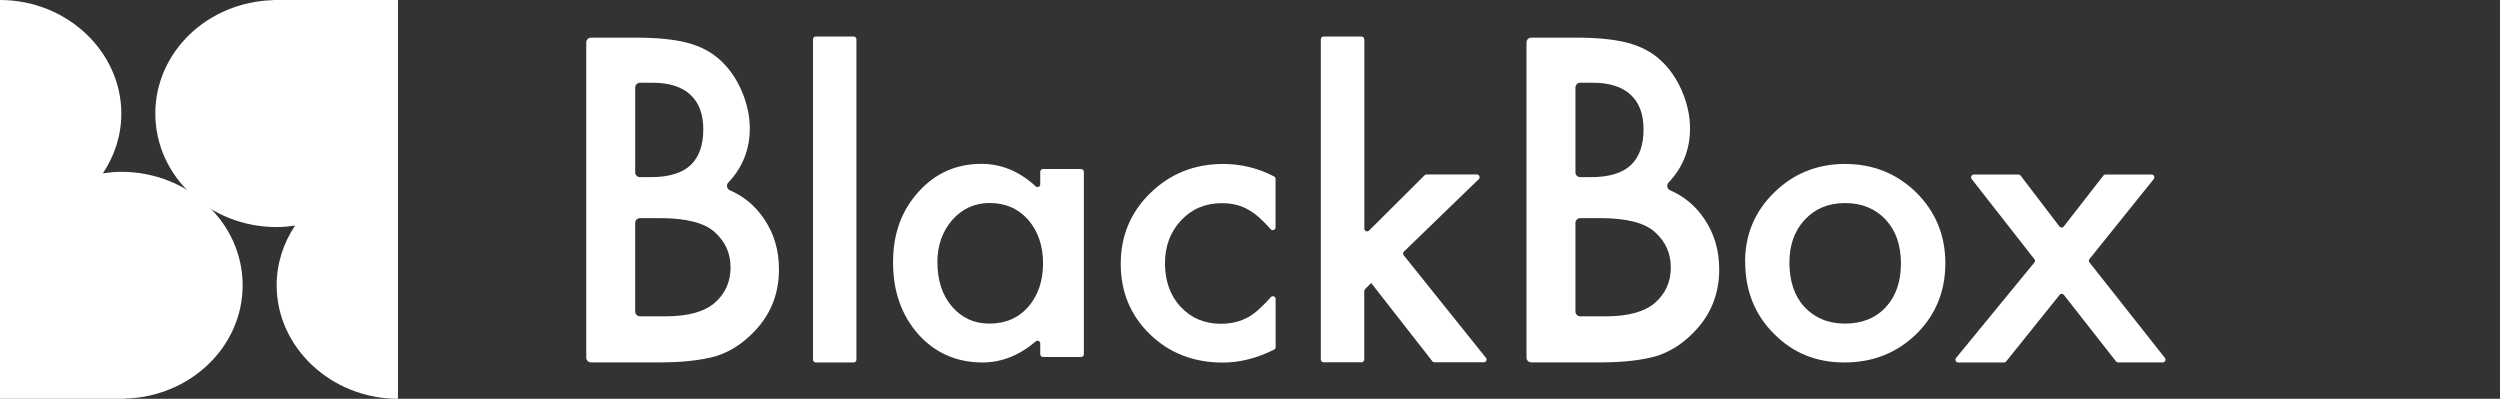 <?xml version="1.0" encoding="UTF-8"?>
<svg id="_レイヤー_1" xmlns="http://www.w3.org/2000/svg" version="1.1" viewBox="0 0 2633 420">
  <rect x="0" y="0" width="2633" height="420" fill="#333333" stroke="none"/>
  <!-- Generator: Adobe Illustrator 29.3.1, SVG Export Plug-In . SVG Version: 2.1.0 Build 151)  -->
  <defs>
    <style>
      .st0 {
        fill: #fff;
      }
    </style>
  </defs>
  <g id="_レイヤー_1-2">
    <g>
      <g>
        <path class="st0" d="M255.553,300.527c0-66.097-57.168-119.565-127.776-119.565-6.628,0-13.072.645-19.424,1.567,12.244-18.345,19.424-39.824,19.424-62.871C127.776,54.021,70.148,0,0,0h0v420h131.735v-.184c68.675-1.936,123.818-54.574,123.818-119.381v.092Z"/>
        <path class="st0" d="M163.587,119.565c0,66.097,57.168,119.565,127.777,119.565,6.628,0,13.072-.645,19.424-1.567-12.244,18.345-19.424,39.824-19.424,62.871,0,65.637,57.72,119.565,127.777,119.565h0V0h-131.735v.184c-68.675,1.936-123.818,54.574-123.818,119.381Z"/>
      </g>
      <g>
        <path class="st0" d="M617.433,376.673V44.71c0-2.766,2.209-5.07,5.063-5.07h46.305c22.83,0,41.058,1.752,54.682,5.347,13.717,3.503,25.316,9.495,34.706,17.976,9.574,8.665,17.215,19.543,22.83,32.542,5.708,13.183,8.653,26.457,8.653,39.824,0,22.032-7.549,41.023-22.646,56.971-2.394,2.489-1.565,6.637,1.565,8.02,14.821,6.453,26.789,16.409,35.903,29.868,10.587,15.395,15.926,33.187,15.926,53.56,0,26.734-9.482,49.32-28.354,67.757-11.323,11.339-24.119,19.267-38.296,23.692-15.466,4.241-34.89,6.453-58.181,6.453h-73.094c-2.762,0-5.063-2.212-5.063-5.07v.092ZM668.985,181.514c0,2.766,2.209,5.07,5.063,5.07h11.139c19.148,0,33.233-4.241,42.163-12.722,8.93-8.481,13.348-21.018,13.348-37.52s-4.603-28.301-13.717-36.69c-9.114-8.389-22.462-12.537-39.861-12.537h-13.072c-2.762,0-5.063,2.212-5.063,5.07v89.421-.092ZM668.985,328.09c0,2.766,2.209,5.07,5.063,5.07h26.789c23.291,0,40.413-4.609,51.368-13.736,11.507-9.864,17.215-22.401,17.215-37.612s-5.523-27.195-16.57-37.243c-10.771-9.864-30.011-14.842-57.72-14.842h-21.081c-2.762,0-5.063,2.212-5.063,5.07v93.385l-0-.092Z"/>
        <path class="st0" d="M1607.701,376.673V44.71c0-2.766,2.209-5.07,5.063-5.07h46.305c22.83,0,41.058,1.752,54.682,5.347,13.717,3.503,25.316,9.495,34.706,17.976,9.574,8.665,17.215,19.543,22.83,32.542,5.708,13.183,8.653,26.457,8.653,39.824,0,22.032-7.549,41.023-22.646,56.971-2.393,2.489-1.565,6.637,1.565,8.02,14.821,6.453,26.789,16.409,35.903,29.868,10.587,15.395,15.926,33.187,15.926,53.56,0,26.734-9.482,49.32-28.354,67.757-11.323,11.339-24.119,19.267-38.296,23.692-15.466,4.241-34.89,6.453-58.181,6.453h-73.094c-2.762,0-5.063-2.212-5.063-5.07l0.0.092ZM1659.253,181.514c0,2.766,2.209,5.07,5.063,5.07h11.139c19.148,0,33.233-4.241,42.163-12.722,8.93-8.481,13.348-21.018,13.348-37.52s-4.603-28.301-13.717-36.69c-9.114-8.389-22.462-12.537-39.861-12.537h-13.072c-2.762,0-5.063,2.212-5.063,5.07v89.421-.092ZM1659.253,328.09c0,2.766,2.209,5.07,5.063,5.07h26.789c23.291,0,40.413-4.609,51.368-13.736,11.507-9.864,17.215-22.401,17.215-37.612s-5.524-27.195-16.57-37.243c-10.771-9.864-30.011-14.842-57.72-14.842h-21.081c-2.762,0-5.063,2.212-5.063,5.07v93.385-.092Z"/>
        <path class="st0" d="M901.984,41.392v337.401c0,1.567-1.289,2.95-2.946,2.95h-39.861c-1.565,0-2.946-1.291-2.946-2.95V41.392c0-1.567,1.289-2.95,2.946-2.95h39.861c1.565,0,2.946,1.291,2.946,2.95Z"/>
        <path class="st0" d="M1098.528,178.011h40.045c1.565,0,2.946,1.291,2.946,2.95v192.116c0,1.567-1.289,2.95-2.946,2.95h-40.045c-1.565,0-2.946-1.291-2.946-2.95v-11.339c0-2.489-2.946-3.78-4.787-2.12-17.399,14.75-36.087,22.125-55.879,22.125-27.341,0-49.895-9.864-67.755-29.684-17.767-20.189-26.605-45.356-26.605-75.593s8.838-54.39,26.605-74.21c17.675-19.82,39.953-29.684,66.558-29.684,20.989,0,40.045,7.928,57.076,23.692,1.841,1.659,4.787.369,4.787-2.212v-13.09c0-1.567,1.289-2.95,2.946-2.95ZM987.322,276.374c0,18.99,5.063,34.385,15.19,46.37,10.403,12.076,23.567,18.068,39.401,18.068,16.939,0,30.563-5.808,40.966-17.515,10.403-12.076,15.65-27.379,15.65-45.909s-5.247-33.832-15.65-45.909c-10.403-11.8-23.935-17.7-40.598-17.7-15.65,0-28.814,5.992-39.401,17.884-10.403,12.076-15.65,26.918-15.65,44.71l.092 0Z"/>
        <path class="st0" d="M1343.402,188.428v51.071c0,2.673-3.314,3.872-5.063,1.936-8.377-9.495-16.018-16.317-22.922-20.189-8.101-4.886-17.675-7.283-28.63-7.283-17.215,0-31.484,5.992-42.807,18.068-11.323,12.076-17.031,27.195-17.031,45.356s5.431,33.832,16.478,45.724c11.047,11.892,25.224,17.884,42.439,17.884,10.955,0,20.621-2.397,28.998-7.098,6.812-3.872,14.729-10.878,23.567-20.926,1.749-2.028,5.063-.738,5.063,1.936v50.61c0,1.106-.644,2.12-1.657,2.673-17.951,9.034-35.995,13.644-53.946,13.644-30.563,0-56.155-9.864-76.684-29.684-20.529-19.912-30.839-44.618-30.839-74.21s10.403-54.482,31.3-74.763c20.805-20.281,46.397-30.514,76.684-30.514,18.872,0,36.731,4.425,53.578,13.183,1.013.553,1.565,1.567,1.565,2.673l-.092-.092Z"/>
        <path class="st0" d="M1436.933,41.392v199.399c0,2.581,3.13,3.872,4.971,2.028l58.549-58.262c.552-.553,1.289-.83,2.025-.83h52.933c2.578,0,3.866,3.227,2.025,4.978l-78.802,76.238c-1.105,1.014-1.197,2.766-.276,3.872l86.627,108.042c1.565,1.936.184,4.701-2.301,4.701h-51.829c-.921,0-1.749-.369-2.301-1.106l-64.441-82.414-6.444,6.453c-.552.553-.828,1.291-.828,2.028v72.09c0,1.567-1.289,2.95-2.946,2.95h-39.861c-1.565,0-2.946-1.291-2.946-2.95V41.392c0-1.567,1.289-2.95,2.946-2.95h39.861c1.565,0,2.946,1.291,2.946,2.95h.092Z"/>
        <path class="st0" d="M1837.938,275.637c0-28.578,10.218-52.915,30.655-72.919,20.437-20.004,45.293-30.053,74.659-30.053s54.498,10.048,75.119,30.237c20.253,20.189,30.471,44.987,30.471,74.394s-10.218,54.574-30.655,74.579c-20.529,19.912-45.753,29.868-75.672,29.868s-54.498-10.14-74.475-30.514c-19.977-20.004-30.011-45.263-30.011-75.593l-.092 0ZM1884.611,276.374c0,19.728,5.247,35.399,15.834,46.923,10.863,11.615,25.132,17.515,42.807,17.515s32.128-5.716,42.807-17.239c10.679-11.523,16.018-26.918,16.018-46.093s-5.339-34.57-16.018-46.093c-10.863-11.615-25.132-17.515-42.807-17.515s-31.576,5.808-42.439,17.515c-10.863,11.615-16.202,26.734-16.202,45.079v-.092Z"/>
        <path class="st0" d="M2142.466,272.779l-65.914-84.258c-1.473-1.936-.092-4.701,2.301-4.701h46.95c.921,0,1.749.461,2.301,1.106l40.874,53.56c1.197,1.475,3.406,1.567,4.603,0l41.702-53.56c.552-.737,1.381-1.106,2.301-1.106h48.515c2.486,0,3.774,2.858,2.301,4.701l-67.755,84.258c-.828,1.014-.828,2.581,0,3.595l79.446,100.575c1.473,1.936.184,4.701-2.301,4.701h-46.95c-.921,0-1.749-.369-2.301-1.106l-54.867-69.969c-1.197-1.475-3.406-1.475-4.511,0l-56.247,70.061c-.552.645-1.381,1.106-2.301,1.106h-48.238c-2.486,0-3.774-2.858-2.209-4.794l82.484-100.575c.828-1.014.921-2.581,0-3.595l-.184 0Z"/>
      </g>
    </g>
  </g>
</svg>